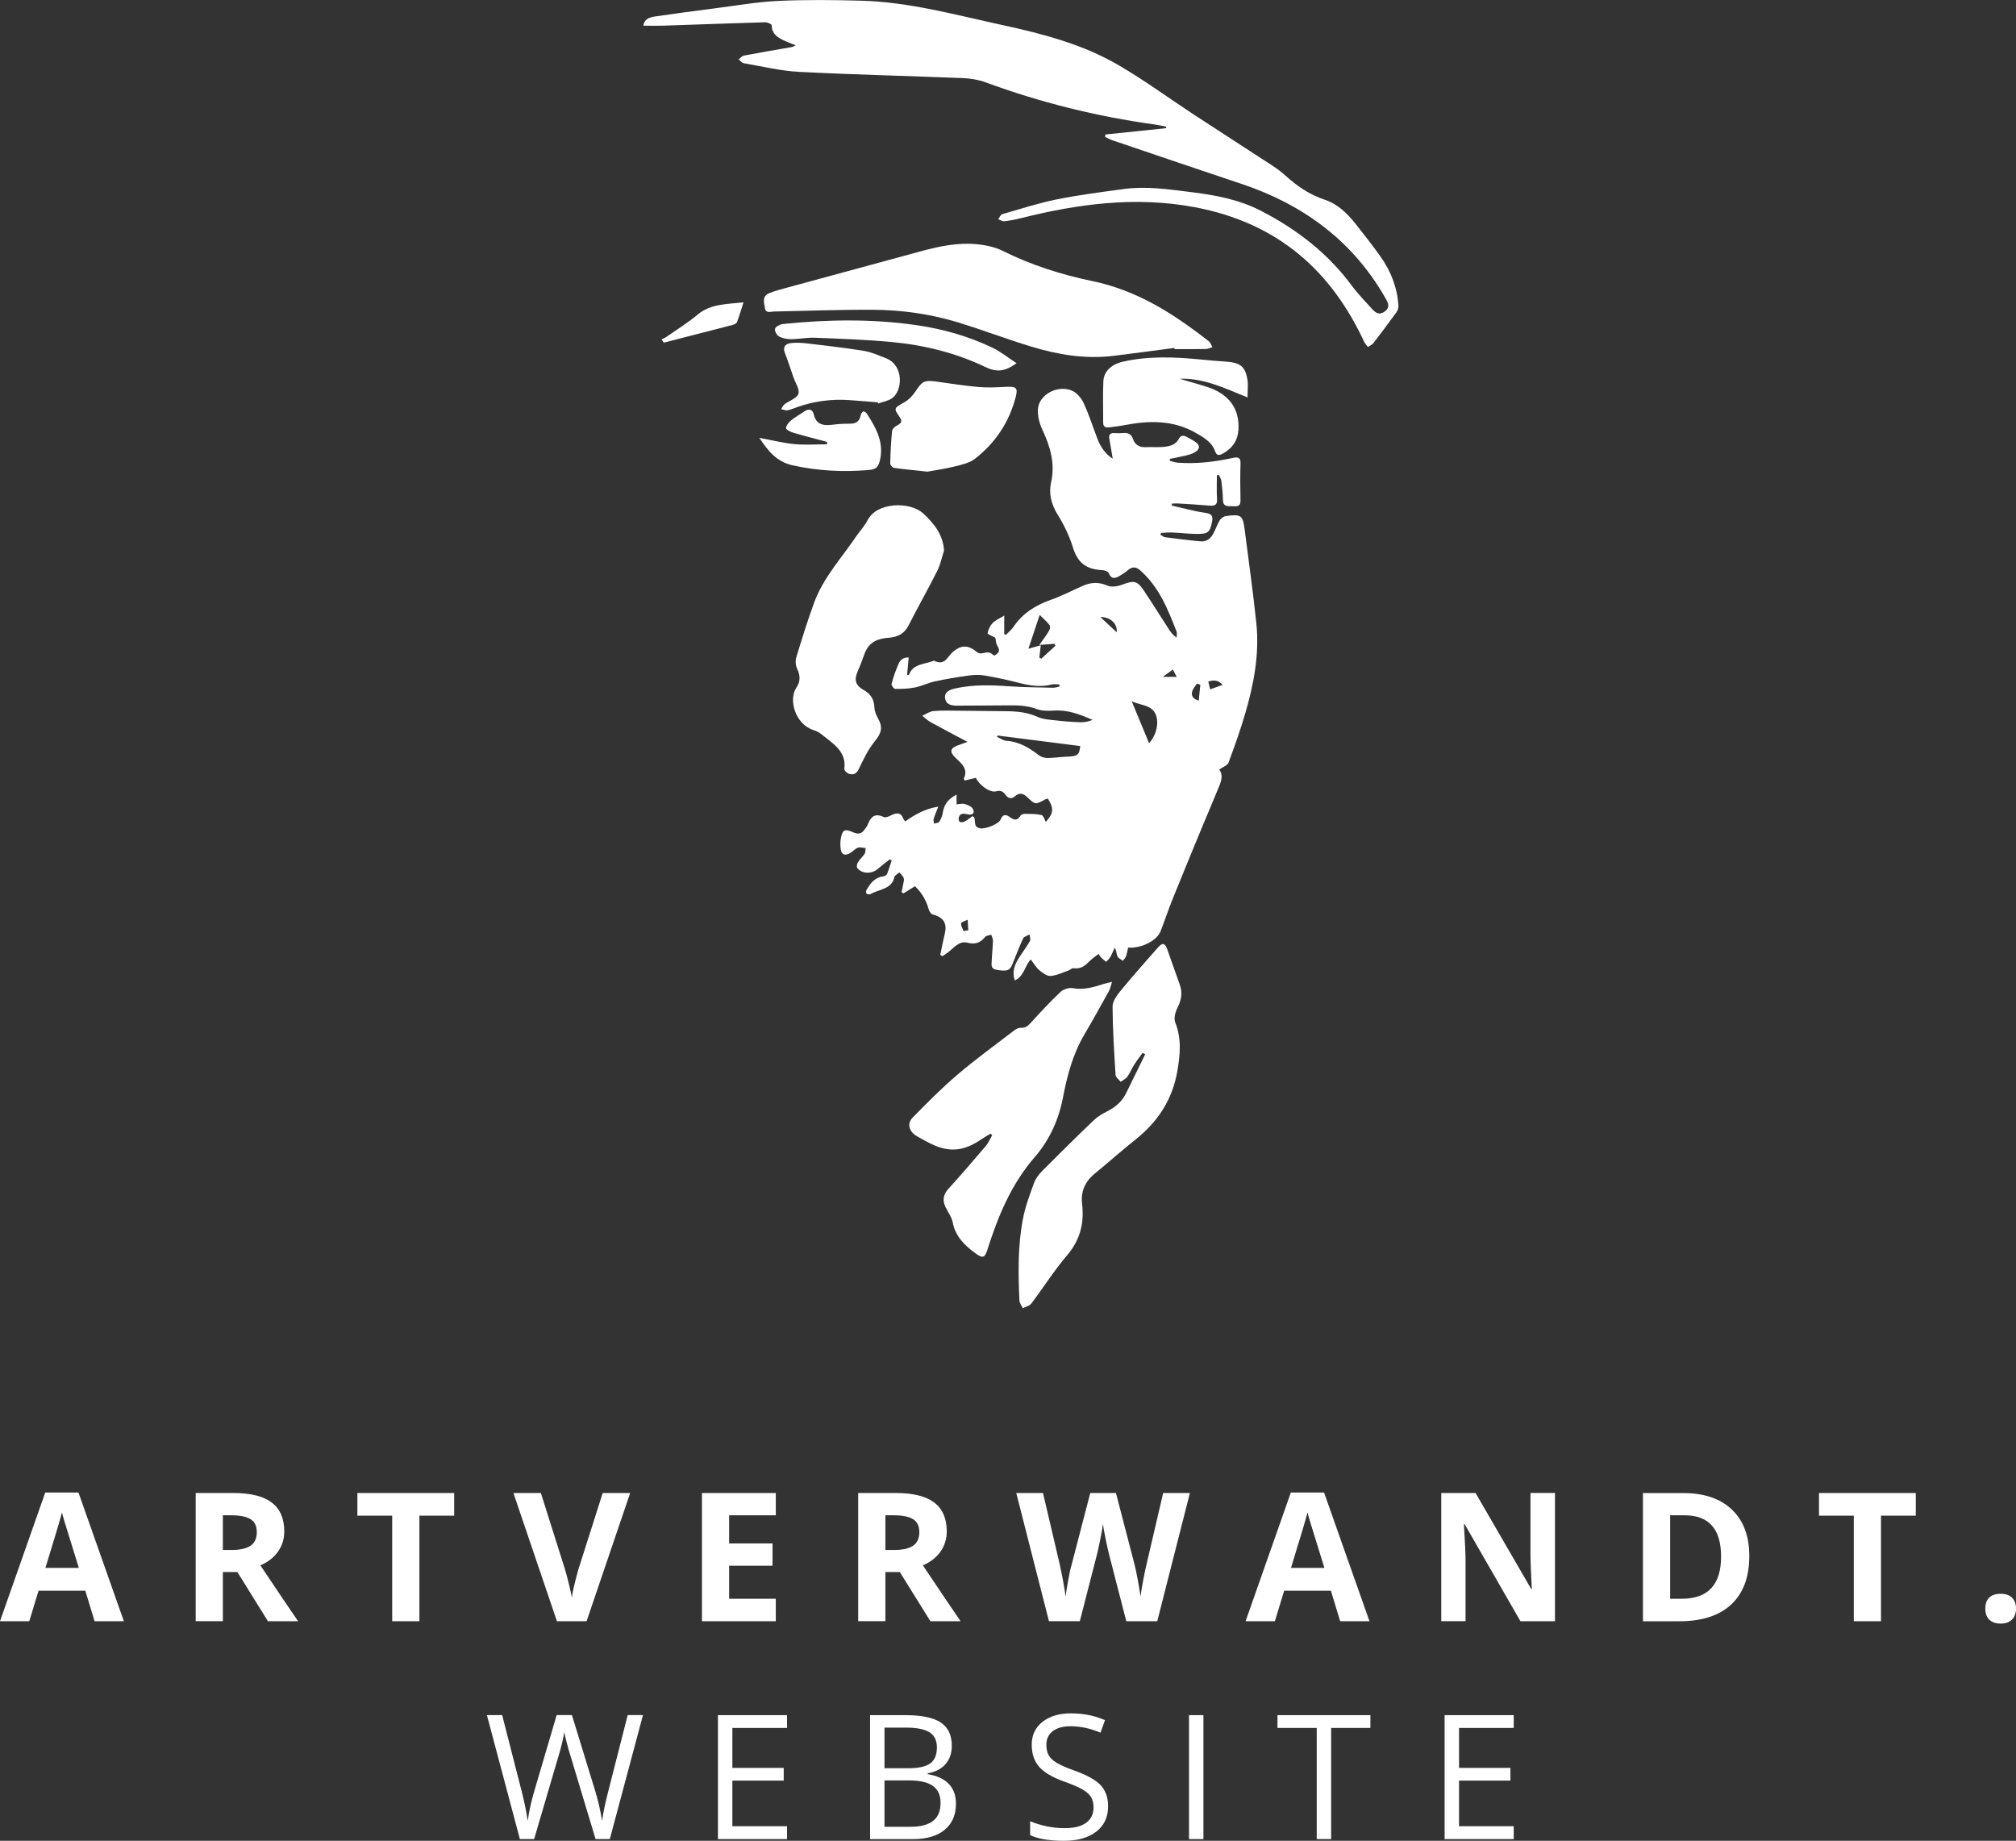 <!-- Generator: Adobe Illustrator 22.0.1, SVG Export Plug-In  -->
<svg version="1.1"
	 xmlns="http://www.w3.org/2000/svg" xmlns:xlink="http://www.w3.org/1999/xlink" xmlns:a="http://ns.adobe.com/AdobeSVGViewerExtensions/3.0/"
	 x="0px" y="0px" width="58.862px" height="53.747px" viewBox="0 0 58.862 53.747"
	 style="enable-background:new 0 0 58.862 53.747;" xml:space="preserve">
<rect x="0" y="0" width="58.862" height="53.747" fill="#333333" stroke="none"/>
<style type="text/css">
	.st0{fill-rule:evenodd;clip-rule:evenodd;fill:#FFFFFF;}
	.st1{fill:#FFFFFF;}
</style>
<defs>
</defs>
<g>
	<path class="st0" d="M32.489,13.393c-0.036-0.21-0.071-0.404-0.102-0.599c-0.016-0.107,0.035-0.157,0.157-0.149
		c0.078,0.005,0.158,0.007,0.235-0.001c0.156-0.016,0.254,0.029,0.302,0.175c0.056,0.168,0.188,0.249,0.39,0.237
		c0.149-0.009,0.299,0.006,0.448-0.004c0.203-0.013,0.401-0.047,0.501-0.241c0.053-0.103,0.131-0.106,0.226-0.057
		c0.068,0.035,0.134,0.074,0.2,0.112c0.214,0.122,0.216,0.259-0.012,0.366c-0.124,0.058-0.269,0.078-0.406,0.111
		c-0.087,0.021-0.177,0.036-0.266,0.054c-0.004,0.019-0.007,0.037-0.011,0.056c0.077,0.019,0.153,0.05,0.232,0.056
		c0.545,0.041,1.08-0.022,1.608-0.138c0.166-0.036,0.234-0.01,0.229,0.161c-0.011,0.356-0.009,0.713-0.001,1.07
		c0.003,0.134-0.04,0.192-0.193,0.179c-0.141-0.012-0.314,0.045-0.319-0.179c-0.004-0.188-0.024-0.375-0.047-0.562
		c-0.007-0.059-0.047-0.115-0.072-0.172c-0.019,0.002-0.039,0.004-0.058,0.007c0,0.234-0.011,0.468,0.004,0.701
		c0.01,0.164-0.061,0.2-0.223,0.186c-0.312-0.028-0.625-0.044-0.937-0.063c-0.051-0.003-0.104,0.004-0.156,0.006
		c-0.003,0.018-0.006,0.037-0.009,0.055c0.326,0.073,0.65,0.167,0.981,0.213c0.203,0.029,0.228,0.106,0.199,0.258
		c-0.061,0.317-0.115,0.365-0.477,0.358c-0.234-0.005-0.468-0.032-0.702-0.042c-0.104-0.004-0.208,0.009-0.312,0.014
		c-0.006,0.017-0.011,0.034-0.017,0.051c0.046,0.026,0.089,0.068,0.138,0.074c0.345,0.045,0.69,0.089,1.036,0.12
		c0.188,0.017,0.303-0.098,0.378-0.24c0.065-0.122,0.107-0.255,0.179-0.373c0.035-0.056,0.113-0.116,0.18-0.125
		c0.445-0.062,0.496-0.023,0.549,0.394c0.116,0.912,0.246,1.824,0.341,2.738c0.093,0.893-0.072,1.769-0.324,2.629
		c-0.142,0.486-0.312,0.965-0.49,1.442c-0.029,0.077-0.163,0.123-0.269,0.197c0.146,0.201,0.027,0.41-0.057,0.619
		c-0.142,0.352-0.295,0.701-0.44,1.053c-0.292,0.707-0.584,1.414-0.87,2.123c-0.123,0.306-0.226,0.618-0.345,0.925
		c-0.108,0.279-0.562,0.508-0.949,0.479c-0.019,0.084-0.032,0.173-0.062,0.257c-0.017,0.048-0.061,0.087-0.093,0.13
		c-0.055-0.044-0.134-0.079-0.158-0.134c-0.032-0.072-0.021-0.159-0.079-0.25c-0.041,0.09-0.077,0.183-0.126,0.27
		c-0.03,0.053-0.081,0.096-0.122,0.143c-0.049-0.04-0.101-0.078-0.146-0.122c-0.028-0.027-0.045-0.063-0.076-0.11
		c-0.104,0.083-0.208,0.15-0.289,0.236c-0.119,0.126-0.246,0.208-0.442,0.183c-0.05-0.006-0.106,0.053-0.163,0.072
		c-0.169,0.058-0.338,0.143-0.512,0.153c-0.106,0.006-0.235-0.092-0.327-0.17c-0.095-0.081-0.157-0.194-0.248-0.312
		c-0.184,0.198-0.186,0.485-0.467,0.614c-0.085-0.253-0.005-0.455,0.115-0.648c0.105-0.169,0.229-0.328,0.327-0.501
		c0.029-0.05-0.005-0.13-0.011-0.196c-0.064,0.039-0.162,0.065-0.187,0.118c-0.116,0.25-0.211,0.508-0.317,0.762
		c-0.075,0.181-0.156,0.202-0.447,0.156c-0.195-0.03-0.156-0.159-0.152-0.269c0.007-0.194,0.031-0.388,0.036-0.581
		c0.002-0.059-0.032-0.118-0.05-0.177c-0.061,0.021-0.146,0.025-0.178,0.065c-0.136,0.164-0.275,0.23-0.519,0.168
		c-0.231-0.059-0.381,0.133-0.538,0.262c-0.06,0.049-0.129,0.09-0.194,0.134c-0.02-0.014-0.04-0.028-0.06-0.042
		c0.044-0.207,0.084-0.415,0.133-0.621c0.073-0.304-0.04-0.474-0.359-0.56c-0.048-0.013-0.094-0.088-0.109-0.141
		c-0.072-0.256-0.196-0.483-0.403-0.681c-0.118,0.073-0.228,0.141-0.337,0.209c-0.018-0.013-0.036-0.026-0.054-0.039
		c0.016-0.079,0.035-0.157,0.048-0.236c0.01-0.057,0.032-0.12,0.014-0.17c-0.023-0.062-0.082-0.113-0.125-0.168
		c-0.052,0.046-0.138,0.085-0.148,0.138c-0.072,0.358-0.451,0.352-0.7,0.498c-0.025,0.015-0.094,0.005-0.113-0.016
		c-0.02-0.021-0.018-0.077-0.001-0.106c0.11-0.184,0.227-0.362,0.488-0.397c0.04-0.005,0.098-0.034,0.111-0.065
		c0.053-0.13,0.092-0.265,0.136-0.399c-0.018-0.012-0.036-0.024-0.053-0.036c-0.119,0.095-0.241,0.186-0.355,0.285
		c-0.173,0.148-0.454,0.145-0.593-0.024c-0.029-0.035-0.014-0.123,0.015-0.17c0.054-0.09,0.141-0.164,0.198-0.253
		c0.028-0.045,0.02-0.109,0.028-0.164c-0.075-0.006-0.16-0.035-0.223-0.012c-0.082,0.029-0.143,0.104-0.22,0.151
		c-0.158,0.096-0.259,0.06-0.284-0.109c-0.015-0.101-0.014-0.208,0.003-0.308c0.046-0.262,0.113-0.294,0.375-0.178
		c0.123,0.054,0.219,0.042,0.297-0.059c0.04-0.053,0.087-0.106,0.111-0.165c0.085-0.211,0.19-0.362,0.477-0.224
		c0.045,0.021,0.138-0.018,0.197-0.048c0.161-0.082,0.295-0.104,0.367,0.093c0.009,0.024,0.03,0.043,0.056,0.081
		c0.284-0.202,0.566-0.365,0.966-0.433c-0.058,0.15-0.104,0.254-0.136,0.362c-0.012,0.041,0.007,0.09,0.012,0.135
		c0.052-0.017,0.132-0.02,0.152-0.053c0.05-0.081,0.089-0.174,0.103-0.266c0.033-0.227,0.145-0.395,0.402-0.529
		c0,0.114,0,0.191,0,0.284c0.09-0.005,0.172-0.028,0.238-0.009c0.086,0.025,0.19,0.068,0.231,0.132
		c0.079,0.123,0.005,0.205-0.15,0.168c-0.12-0.028-0.215-0.034-0.253,0.09c-0.012,0.04-0.004,0.109,0.025,0.129
		c0.03,0.021,0.105,0.014,0.145-0.007c0.083-0.045,0.156-0.106,0.229-0.158c0.028,0.02,0.045,0.025,0.049,0.036
		c0.048,0.11-0.029,0.28,0.168,0.319c0.164,0.032,0.556-0.128,0.607-0.26c0.063-0.161,0.158-0.148,0.271-0.064
		c0.125,0.093,0.219,0.102,0.304-0.042c0.019-0.031,0.082-0.057,0.125-0.056c0.164,0.002,0.333-0.002,0.489,0.034
		c0.058,0.014,0.088,0.131,0.13,0.201c0.226-0.26,0.238-0.391,0.059-0.678c-0.023,0.006-0.052,0.008-0.074,0.02
		c-0.289,0.157-0.292,0.16-0.516-0.052c-0.121-0.116-0.23-0.163-0.378-0.034c-0.099,0.087-0.197,0.052-0.268-0.045
		c-0.068-0.092-0.132-0.143-0.278-0.103c-0.178,0.048-0.496-0.184-0.587-0.394c-0.111,0.026-0.221,0.053-0.328,0.079
		c-0.018-0.038-0.031-0.053-0.027-0.06c0.129-0.257-0.037-0.414-0.217-0.58c-0.226-0.209-0.189-0.318,0.112-0.412
		c0.059-0.019,0.116-0.042,0.214-0.077c-0.378-0.201-0.728-0.383-1.073-0.573c-0.091-0.05-0.166-0.126-0.247-0.19
		c0.108-0.048,0.213-0.127,0.326-0.137c0.246-0.022,0.496-0.011,0.744-0.01c0.456,0.003,0.911,0.009,1.367,0.014
		c0.322,0.003,0.631,0.03,0.931,0.167c0.17,0.078,0.384,0.084,0.58,0.107c0.225,0.026,0.451,0.042,0.677,0.049
		c0.116,0.003,0.232-0.023,0.347-0.069c-0.364-0.158-0.718-0.298-1.124-0.272c-0.167,0.01-0.353,0.013-0.502-0.043
		c-0.288-0.108-0.578-0.114-0.878-0.109c-0.477,0.007-0.954,0.003-1.431,0.008c-0.178,0.002-0.343-0.022-0.371-0.212
		c-0.029-0.194,0.138-0.255,0.302-0.292c0.518-0.115,1.042-0.098,1.569-0.061c0.425,0.029,0.853,0.032,1.28,0.042
		c0.062,0.001,0.126-0.023,0.189-0.036c-0.002-0.02-0.004-0.04-0.006-0.06c-0.078,0-0.16-0.015-0.232,0.003
		c-0.315,0.078-0.616,0.035-0.923-0.044c-0.341-0.088-0.687-0.163-1.035-0.222c-0.156-0.026-0.325-0.016-0.484,0.006
		c-0.322,0.045-0.642,0.099-0.959,0.168c-0.198,0.043-0.383,0.137-0.581,0.177c-0.188,0.038-0.386,0.043-0.579,0.042
		c-0.037,0-0.115-0.102-0.105-0.143c0.046-0.182,0.109-0.361,0.181-0.536c0.048-0.117,0.104-0.245,0.32-0.239
		c-0.016,0.175-0.032,0.342-0.048,0.512c0.033-0.004,0.056-0.003,0.058-0.009c0.111-0.32,0.454-0.302,0.713-0.404
		c0.007-0.003,0.016-0.006,0.02-0.004c0.303,0.156,0.381-0.104,0.525-0.237c0.246-0.228,0.466-0.234,0.716-0.019
		c0.033,0.028,0.098,0.051,0.141,0.042c0.225-0.045,0.224-0.048,0.372,0.066c0.125-0.068,0.187-0.142,0.094-0.282
		c-0.048-0.072-0.046-0.172-0.062-0.242c-0.086-0.048-0.231-0.1-0.226-0.131c0.018-0.104,0.07-0.216,0.146-0.296
		c0.079-0.083,0.202-0.133,0.34-0.219c0,0.144,0,0.226,0,0.309c0,0.076,0,0.153,0,0.229c0.015,0.009,0.03,0.018,0.045,0.027
		c0.074-0.077,0.164-0.145,0.221-0.231c0.259-0.387,0.631-0.631,1.091-0.793c0.324-0.114,0.629-0.274,0.943-0.412
		c0.238-0.105,0.466-0.111,0.716-0.003c0.107,0.046,0.279,0.026,0.397-0.018c0.383-0.144,0.465-0.136,0.679,0.185
		c0.244,0.366,0.476,0.738,0.714,1.106c0.056,0.087,0.118,0.171,0.227,0.244c0-0.06,0.018-0.125-0.002-0.178
		c-0.251-0.641-0.499-1.283-1.052-1.778c-0.141-0.127-0.249-0.117-0.381-0.004c-0.067,0.057-0.143,0.106-0.22,0.153
		c-0.14,0.086-0.255,0.107-0.328-0.08c-0.017-0.043-0.119-0.081-0.184-0.083c-0.489-0.021-0.726-0.23-0.859-0.659
		c-0.103-0.332-0.258-0.658-0.445-0.958c-0.191-0.307-0.267-0.622-0.193-0.952c0.121-0.543-0.023-1.034-0.254-1.527
		c-0.089-0.189-0.147-0.413-0.13-0.615c0.035-0.417,0.572-0.705,0.989-0.531c0.147,0.061,0.278,0.222,0.345,0.365
		c0.157,0.339,0.269,0.696,0.403,1.044C32.131,13.042,32.26,13.244,32.489,13.393z M29.128,21.476
		c-0.007,0.012-0.013,0.025-0.02,0.037c0.092,0.041,0.181,0.111,0.276,0.117c0.388,0.026,0.677,0.215,0.96,0.429
		c0.063,0.047,0.165,0.073,0.248,0.073c0.184-0.001,0.366-0.033,0.55-0.038c0.321-0.01,0.37-0.048,0.398-0.311
		C30.735,21.68,29.932,21.578,29.128,21.476z M33.549,21.699c0.223-0.238,0.314-0.645,0.167-0.893
		c-0.135-0.227-0.432-0.218-0.672-0.33C33.219,20.899,33.38,21.289,33.549,21.699z M30.814,18.857
		c-0.009-0.02-0.019-0.04-0.028-0.06c-0.12,0.009-0.241,0.018-0.44,0.033c0.117-0.166,0.207-0.284,0.281-0.409
		c0.028-0.046,0.047-0.127,0.021-0.163c-0.068-0.095-0.162-0.173-0.292-0.304c-0.116,0.349-0.216,0.648-0.329,0.987
		c0.156-0.044,0.241-0.067,0.361-0.101c-0.016,0.14-0.028,0.249-0.041,0.359c0.018,0.012,0.036,0.024,0.054,0.035
		C30.539,19.108,30.676,18.983,30.814,18.857z M32.604,18.461c0.03-0.26-0.197-0.45-0.477-0.446
		C32.268,18.147,32.433,18.301,32.604,18.461z M35.001,20.455c0.016-0.164,0.031-0.313,0.045-0.463
		c-0.033-0.011-0.066-0.022-0.099-0.033c-0.048,0.077-0.117,0.149-0.138,0.231C34.78,20.301,34.814,20.406,35.001,20.455z
		 M35.333,20.128c0.125-0.045,0.231-0.084,0.363-0.132c-0.126-0.145-0.256-0.146-0.417-0.098
		C35.296,19.975,35.312,20.041,35.333,20.128z M28.133,27.185c0.046-0.008,0.092-0.015,0.138-0.023
		c-0.006-0.102-0.011-0.205-0.017-0.307c-0.067,0.034-0.18,0.061-0.19,0.106C28.049,27.029,28.106,27.11,28.133,27.185z
		 M33.951,19.763c0.168,0,0.273,0,0.407,0c-0.045-0.085-0.074-0.14-0.113-0.214C34.146,19.621,34.069,19.677,33.951,19.763z"/>
	<path class="st0" d="M32.274,3.927c0.59-0.062,1.181-0.123,1.771-0.184c0.002-0.015,0.004-0.029,0.006-0.044
		c-0.111-0.021-0.222-0.048-0.334-0.064c-1.702-0.234-3.349-0.645-4.945-1.233c-0.206-0.076-0.439-0.113-0.662-0.122
		c-1.593-0.064-3.188-0.1-4.78-0.182c-0.541-0.028-1.075-0.16-1.611-0.252c-0.057-0.01-0.102-0.074-0.153-0.113
		c0.051-0.038,0.098-0.099,0.156-0.11c0.443-0.085,0.889-0.161,1.334-0.238c0.053-0.009,0.106-0.013,0.174-0.064
		c-0.064-0.025-0.128-0.049-0.191-0.075c-0.248-0.104-0.503-0.199-0.509-0.511c0-0.031-0.123-0.086-0.187-0.085
		c-0.989,0.029-1.978,0.066-2.967,0.099c-0.191,0.006-0.382,0.001-0.59,0.001c0.024-0.196,0.18-0.245,0.338-0.269
		c0.576-0.084,1.152-0.161,1.73-0.235c0.619-0.079,1.237-0.189,1.86-0.219c0.809-0.038,1.622-0.029,2.432-0.007
		c1.419,0.04,2.768,0.419,4.137,0.715c1.186,0.257,2.345,0.566,3.374,1.166c0.765,0.446,1.476,0.97,2.215,1.454
		c0.763,0.5,1.531,0.992,2.294,1.491c0.133,0.087,0.259,0.184,0.375,0.289c0.332,0.299,0.69,0.547,1.14,0.697
		c0.382,0.127,0.66,0.403,0.896,0.701c0.25,0.315,0.498,0.632,0.73,0.958c0.31,0.435,0.492,0.915,0.524,1.435
		c0.004,0.064-0.022,0.141-0.061,0.195c-0.219,0.303-0.444,0.603-0.673,0.9c-0.036,0.047-0.104,0.074-0.158,0.11
		c-0.036-0.049-0.082-0.095-0.107-0.148c-0.95-2.045-2.493-3.474-4.957-3.935c-1.724-0.322-3.409-0.095-5.078,0.325
		c-0.157,0.039-0.317,0.069-0.478,0.087c-0.055,0.006-0.116-0.039-0.175-0.06c0.04-0.051,0.07-0.133,0.123-0.148
		c0.528-0.152,1.052-0.322,1.591-0.431c0.644-0.13,1.3-0.212,1.953-0.302c0.641-0.088,1.277,0.005,1.912,0.083
		c0.722,0.088,1.427,0.212,2.076,0.544c1.074,0.55,1.979,1.26,2.67,2.194c0.178,0.241,0.393,0.46,0.596,0.685
		c0.095,0.106,0.205,0.184,0.362,0.073c0.141-0.101,0.128-0.207,0.053-0.341c-0.917-1.646-2.345-2.759-4.241-3.391
		c-1.256-0.419-2.508-0.846-3.761-1.271c-0.073-0.025-0.141-0.063-0.211-0.096C32.269,3.974,32.271,3.95,32.274,3.927z"/>
	<path class="st0" d="M34.287,10.159c-0.589,0.077-1.178,0.157-1.767,0.23c-0.83,0.103-1.633-0.033-2.414-0.27
		c-0.714-0.217-1.41-0.484-2.124-0.703c-0.801-0.245-1.634-0.365-2.476-0.371c-0.967-0.007-1.934,0.032-2.901,0.05
		c-0.105,0.002-0.244,0.065-0.271-0.099c-0.026-0.163-0.095-0.35,0.135-0.441c0.175-0.069,0.362-0.116,0.546-0.166
		c1.293-0.353,2.587-0.703,3.881-1.055c0.528-0.144,1.066-0.255,1.618-0.204c0.261,0.024,0.539,0.083,0.767,0.197
		c0.825,0.411,1.698,0.69,2.612,0.88c1.027,0.213,1.914,0.683,2.737,1.263c0.225,0.159,0.447,0.322,0.662,0.492
		c0.052,0.041,0.072,0.115,0.106,0.174c-0.062,0.019-0.123,0.052-0.186,0.054c-0.306,0.006-0.612,0.003-0.918,0.003
		C34.292,10.181,34.29,10.17,34.287,10.159z"/>
	<path class="st0" d="M28.921,33.101c-0.086,0.052-0.175,0.099-0.257,0.156c-0.549,0.382-0.999,0.406-1.597,0.08
		c-0.104-0.056-0.211-0.109-0.31-0.171c-0.216-0.134-0.282-0.359-0.11-0.536c0.424-0.433,0.853-0.865,1.318-1.261
		c0.524-0.446,1.087-0.854,1.636-1.275c0.056-0.043,0.136-0.088,0.201-0.085c0.165,0.009,0.235-0.082,0.325-0.18
		c0.272-0.297,0.547-0.594,0.843-0.872c0.077-0.073,0.241-0.125,0.347-0.106c0.321,0.06,0.605-0.026,0.894-0.118
		c0.065-0.021,0.133-0.034,0.258-0.066c-0.038,0.117-0.051,0.197-0.088,0.264c-0.237,0.428-0.474,0.856-0.722,1.278
		c-0.337,0.573-0.499,1.195-0.621,1.828c-0.124,0.645-0.387,1.241-0.828,1.75c-0.701,0.809-1.075,1.744-1.384,2.712
		c-0.072,0.224-0.132,0.246-0.33,0.105c-0.332-0.237-0.602-0.507-0.678-0.91c-0.028-0.148-0.127-0.287-0.2-0.427
		c-0.105-0.201-0.088-0.378,0.074-0.557c0.37-0.409,0.732-0.826,1.088-1.246c0.08-0.095,0.127-0.213,0.189-0.32
		C28.955,33.13,28.938,33.115,28.921,33.101z"/>
	<path class="st0" d="M27.563,16.078c-0.064,0.196-0.103,0.401-0.195,0.585c-0.269,0.536-0.566,1.06-0.839,1.595
		c-0.118,0.232-0.298,0.341-0.576,0.363c-0.443,0.035-0.625,0.187-0.751,0.574c-0.045,0.136-0.101,0.269-0.157,0.401
		c-0.109,0.253-0.079,0.408,0.175,0.552c0.221,0.125,0.301,0.289,0.311,0.513c0.004,0.099,0.044,0.203,0.094,0.292
		c0.165,0.287,0.112,0.45-0.094,0.705c-0.194,0.24-0.325,0.526-0.46,0.802c-0.063,0.13-0.152,0.172-0.279,0.135
		c-0.06-0.018-0.147-0.101-0.141-0.145c0.074-0.51-0.338-0.746-0.678-1.02c-0.062-0.05-0.143-0.088-0.222-0.114
		c-0.534-0.172-0.738-0.891-0.496-1.244c0.116-0.17,0.115-0.347,0.023-0.538c-0.047-0.099-0.061-0.234-0.029-0.338
		c0.164-0.542,0.332-1.083,0.528-1.616c0.264-0.716,0.8-1.295,1.228-1.928c0.104-0.155,0.242-0.294,0.323-0.457
		c0.261-0.532,1.235-0.567,1.631-0.2C27.283,15.295,27.538,15.62,27.563,16.078z"/>
	<path class="st0" d="M33.36,30.741c-0.083,0.117-0.172,0.231-0.248,0.352c-0.071,0.112-0.118,0.237-0.196,0.345
		c-0.044,0.061-0.129,0.1-0.195,0.148c-0.052-0.066-0.144-0.129-0.149-0.197c-0.042-0.665-0.084-1.331-0.088-1.998
		c-0.001-0.151,0.119-0.321,0.226-0.452c0.358-0.436,0.733-0.86,1.108-1.284c0.12-0.136,0.197-0.118,0.259,0.052
		c0.124,0.344,0.241,0.691,0.367,1.035c0.086,0.236,0.053,0.45-0.062,0.676c-0.066,0.13-0.117,0.313-0.067,0.438
		c0.187,0.472,0.143,0.933,0.061,1.415c-0.14,0.815-0.552,1.47-1.229,2.007c-0.403,0.319-0.782,0.662-1.18,0.986
		c-0.295,0.24-0.413,0.532-0.373,0.886c0.064,0.548-0.046,1.042-0.434,1.497c-0.382,0.449-0.696,0.947-1.05,1.417
		c-0.05,0.065-0.164,0.09-0.248,0.134c-0.034-0.078-0.094-0.154-0.098-0.232c-0.035-0.796-0.048-1.594,0.104-2.381
		c0.068-0.355,0.198-0.701,0.323-1.045c0.048-0.131,0.144-0.255,0.247-0.359c0.492-0.495,0.989-0.986,1.494-1.47
		c0.111-0.106,0.253-0.191,0.394-0.262c0.247-0.124,0.435-0.291,0.55-0.524c0.189-0.381,0.374-0.763,0.561-1.144
		C33.412,30.767,33.386,30.754,33.36,30.741z"/>
	<path class="st0" d="M36.425,11.604c-0.663-0.266-1.269-0.571-1.984-0.544c0.267,0.078,0.536,0.151,0.8,0.236
		c0.643,0.207,0.953,0.633,0.919,1.247c-0.018,0.308-0.168,0.542-0.459,0.702c-0.106,0.058-0.178,0.061-0.222-0.067
		c-0.092-0.266-0.328-0.404-0.576-0.544c-0.66-0.375-1.361-0.357-2.081-0.219c-0.146,0.028-0.294,0.044-0.442,0.063
		c-0.116,0.015-0.171-0.031-0.17-0.14c0.002-0.401-0.013-0.802,0.005-1.201c0.013-0.296,0.237-0.501,0.571-0.577
		c0.743-0.168,1.494-0.139,2.246-0.066c0.247,0.024,0.495,0.047,0.743,0.063c0.436,0.028,0.583,0.137,0.647,0.53
		C36.446,11.237,36.425,11.394,36.425,11.604z"/>
	<path class="st0" d="M27.079,13.771c-0.37-0.04-0.673-0.067-0.975-0.11c-0.046-0.006-0.113-0.087-0.112-0.132
		c0.008-0.317,0.024-0.633,0.055-0.948c0.006-0.058,0.082-0.126,0.145-0.159c0.12-0.063,0.164-0.115,0.078-0.241
		c-0.186-0.269-0.17-0.262,0.135-0.436c0.131-0.075,0.245-0.196,0.326-0.318c0.197-0.301,0.254-0.335,0.632-0.283
		c0.4,0.055,0.799,0.12,1.201,0.155c0.265,0.023,0.536,0.01,0.804-0.004c0.307-0.016,0.358,0.027,0.287,0.3
		c-0.185,0.715-0.577,1.323-1.187,1.799c-0.156,0.122-0.39,0.174-0.598,0.227C27.59,13.69,27.303,13.73,27.079,13.771z"/>
	<path class="st0" d="M25.626,11.746c-0.276-0.021-0.552-0.045-0.827-0.064c-0.518-0.036-1.02,0.03-1.506,0.198
		c-0.1,0.035-0.196,0.08-0.299,0.1c-0.057,0.011-0.124-0.021-0.187-0.034c0.03-0.046,0.05-0.105,0.092-0.137
		c0.139-0.106,0.367-0.179,0.411-0.308c0.045-0.133-0.085-0.315-0.14-0.475c-0.083-0.24-0.162-0.482-0.253-0.72
		c-0.067-0.174,0.009-0.272,0.189-0.29c0.159-0.016,0.324-0.006,0.483,0.013c0.548,0.066,1.097,0.128,1.64,0.217
		c0.22,0.036,0.43,0.133,0.639,0.214c0.531,0.205,0.49,0.96,0.17,1.173c-0.112,0.075-0.263,0.1-0.397,0.148
		C25.636,11.77,25.631,11.758,25.626,11.746z"/>
	<path class="st0" d="M24.152,12.904c-0.33-0.089-0.661-0.173-0.988-0.269c-0.083-0.024-0.215-0.09-0.214-0.134
		c0.003-0.078,0.076-0.167,0.146-0.226c0.114-0.096,0.253-0.168,0.376-0.255c0.139-0.099,0.253-0.073,0.287,0.076
		c0.064,0.28,0.252,0.343,0.531,0.307c0.175-0.023,0.354-0.034,0.531-0.032c0.199,0.002,0.279-0.094,0.311-0.254
		c0.008-0.038,0.036-0.081,0.069-0.104c0.013-0.009,0.081,0.023,0.099,0.05c0.289,0.439,0.531,0.888,0.378,1.428
		c-0.043,0.153-0.119,0.215-0.301,0.231c-0.757,0.066-1.504,0.028-2.243-0.138c-0.458-0.103-0.707-0.413-0.964-0.8
		c0.384,0.071,0.7,0.152,1.023,0.183c0.314,0.029,0.633,0.006,0.951,0.006C24.147,12.951,24.15,12.928,24.152,12.904z"/>
	<path class="st0" d="M29.681,10.605c-0.348,0.251-0.584,0.267-0.911,0.111c-0.86-0.412-1.784-0.642-2.745-0.731
		c-0.742-0.069-1.489-0.094-2.235-0.124c-0.232-0.009-0.466,0.041-0.699,0.042c-0.119,0-0.253-0.027-0.352-0.084
		c-0.067-0.038-0.127-0.161-0.108-0.225c0.018-0.06,0.142-0.124,0.226-0.133c1.299-0.135,2.599-0.154,3.893,0.031
		c0.776,0.111,1.524,0.324,2.221,0.657C29.218,10.267,29.432,10.443,29.681,10.605z"/>
	<path class="st0" d="M19.316,9.909c0.048-0.025,0.1-0.044,0.143-0.074c0.304-0.213,0.625-0.41,0.905-0.646
		c0.382-0.321,0.85-0.305,1.344-0.362c-0.067,0.211-0.121,0.396-0.189,0.577c-0.014,0.037-0.078,0.069-0.126,0.082
		c-0.373,0.099-0.747,0.193-1.121,0.289c-0.297,0.076-0.594,0.153-0.891,0.23C19.359,9.973,19.338,9.941,19.316,9.909z"/>
</g>
<g>
	<path class="st1" d="M2.762,47.336l-0.271-0.891H1.126l-0.271,0.891H0l1.321-3.758h0.97l1.326,3.758H2.762z M2.302,45.779
		c-0.251-0.807-0.392-1.264-0.424-1.37c-0.032-0.106-0.054-0.189-0.068-0.251c-0.056,0.219-0.218,0.759-0.484,1.621H2.302z"/>
	<path class="st1" d="M6.507,45.899v1.436H5.714v-3.743h1.091c0.509,0,0.885,0.093,1.129,0.278C8.178,44.056,8.3,44.337,8.3,44.714
		c0,0.22-0.061,0.416-0.182,0.588c-0.121,0.172-0.293,0.306-0.515,0.403c0.563,0.841,0.93,1.385,1.101,1.631H7.823L6.93,45.899
		H6.507z M6.507,45.255h0.256c0.251,0,0.436-0.042,0.556-0.126c0.12-0.083,0.179-0.215,0.179-0.394c0-0.177-0.061-0.304-0.183-0.379
		c-0.122-0.075-0.311-0.113-0.567-0.113H6.507V45.255z"/>
	<path class="st1" d="M12.245,47.336h-0.794v-3.082h-1.016v-0.661h2.826v0.661h-1.016V47.336z"/>
	<path class="st1" d="M17.597,43.593h0.802l-1.272,3.743h-0.866l-1.27-3.743h0.801l0.704,2.227c0.039,0.131,0.08,0.285,0.122,0.46
		c0.042,0.175,0.068,0.296,0.078,0.365c0.019-0.157,0.083-0.432,0.192-0.825L17.597,43.593z"/>
	<path class="st1" d="M22.651,47.336h-2.156v-3.743h2.156v0.65h-1.362v0.822h1.267v0.65h-1.267v0.965h1.362V47.336z"/>
	<path class="st1" d="M25.851,45.899v1.436h-0.794v-3.743h1.091c0.509,0,0.885,0.093,1.129,0.278
		c0.244,0.185,0.366,0.467,0.366,0.844c0,0.22-0.061,0.416-0.182,0.588c-0.121,0.172-0.293,0.306-0.515,0.403
		c0.563,0.841,0.93,1.385,1.101,1.631h-0.881l-0.894-1.436H25.851z M25.851,45.255h0.256c0.251,0,0.436-0.042,0.556-0.126
		c0.12-0.083,0.179-0.215,0.179-0.394c0-0.177-0.061-0.304-0.183-0.379c-0.122-0.075-0.311-0.113-0.567-0.113h-0.241V45.255z"/>
	<path class="st1" d="M33.789,47.336h-0.904l-0.507-1.966c-0.019-0.07-0.051-0.215-0.096-0.434
		c-0.045-0.219-0.071-0.367-0.078-0.442c-0.01,0.092-0.036,0.24-0.077,0.444c-0.041,0.204-0.073,0.349-0.095,0.436l-0.504,1.961
		h-0.901l-0.955-3.743h0.781l0.479,2.043c0.084,0.377,0.144,0.704,0.182,0.981c0.01-0.097,0.034-0.248,0.07-0.452
		c0.036-0.204,0.071-0.362,0.104-0.475l0.545-2.097h0.75l0.545,2.097c0.024,0.094,0.054,0.237,0.09,0.43s0.063,0.358,0.082,0.497
		c0.017-0.133,0.044-0.299,0.082-0.498c0.038-0.199,0.072-0.36,0.103-0.483l0.476-2.043h0.781L33.789,47.336z"/>
	<path class="st1" d="M39.13,47.336l-0.271-0.891h-1.365l-0.271,0.891h-0.855l1.321-3.758h0.97l1.326,3.758H39.13z M38.669,45.779
		c-0.251-0.807-0.392-1.264-0.424-1.37c-0.032-0.106-0.054-0.189-0.068-0.251c-0.056,0.219-0.218,0.759-0.484,1.621H38.669z"/>
	<path class="st1" d="M45.402,47.336h-1.009l-1.628-2.832h-0.023c0.032,0.5,0.048,0.857,0.048,1.07v1.761h-0.709v-3.743h1.001
		l1.625,2.803h0.018c-0.026-0.486-0.039-0.83-0.039-1.032v-1.772h0.715V47.336z"/>
	<path class="st1" d="M51.075,45.429c0,0.616-0.175,1.088-0.526,1.416c-0.351,0.328-0.857,0.492-1.519,0.492h-1.06v-3.743h1.175
		c0.611,0,1.086,0.161,1.423,0.484C50.906,44.399,51.075,44.85,51.075,45.429z M50.251,45.449c0-0.804-0.355-1.206-1.065-1.206
		h-0.422v2.437h0.341C49.868,46.68,50.251,46.27,50.251,45.449z"/>
	<path class="st1" d="M54.92,47.336h-0.794v-3.082H53.11v-0.661h2.826v0.661H54.92V47.336z"/>
	<path class="st1" d="M57.966,46.97c0-0.143,0.038-0.252,0.115-0.325c0.077-0.073,0.189-0.11,0.335-0.11
		c0.142,0,0.251,0.037,0.329,0.112c0.078,0.075,0.117,0.183,0.117,0.323c0,0.135-0.04,0.241-0.118,0.318
		c-0.078,0.078-0.188,0.117-0.328,0.117c-0.143,0-0.254-0.038-0.333-0.114C58.005,47.215,57.966,47.108,57.966,46.97z"/>
</g>
<g>
	<path class="st1" d="M17.805,53.697h-0.416l-0.73-2.424c-0.035-0.107-0.074-0.242-0.116-0.406s-0.065-0.261-0.067-0.295
		c-0.036,0.218-0.094,0.456-0.173,0.715l-0.708,2.409h-0.416l-0.963-3.619h0.446l0.572,2.235c0.079,0.314,0.137,0.598,0.173,0.852
		c0.045-0.302,0.111-0.597,0.198-0.886l0.648-2.201h0.446l0.681,2.22c0.079,0.256,0.146,0.545,0.2,0.867
		c0.031-0.234,0.091-0.52,0.178-0.857l0.569-2.23h0.446L17.805,53.697z"/>
	<path class="st1" d="M22.98,53.697h-2.018v-3.619h2.018v0.374h-1.597v1.166h1.5v0.371h-1.5v1.332h1.597V53.697z"/>
	<path class="st1" d="M25.404,50.078h1.022c0.48,0,0.828,0.072,1.042,0.215c0.215,0.144,0.322,0.371,0.322,0.681
		c0,0.215-0.06,0.392-0.18,0.531c-0.12,0.139-0.294,0.23-0.524,0.271v0.025c0.55,0.094,0.825,0.383,0.825,0.866
		c0,0.324-0.109,0.576-0.328,0.758c-0.219,0.181-0.524,0.272-0.917,0.272h-1.262V50.078z M25.825,51.628h0.693
		c0.297,0,0.511-0.047,0.641-0.14c0.13-0.093,0.196-0.25,0.196-0.471c0-0.203-0.073-0.349-0.218-0.44
		c-0.145-0.09-0.376-0.135-0.693-0.135h-0.619V51.628z M25.825,51.984v1.354h0.755c0.292,0,0.512-0.056,0.66-0.17
		c0.148-0.113,0.222-0.29,0.222-0.531c0-0.224-0.076-0.389-0.227-0.495c-0.151-0.105-0.381-0.158-0.689-0.158H25.825z"/>
	<path class="st1" d="M32.354,52.734c0,0.319-0.115,0.567-0.346,0.745c-0.231,0.178-0.545,0.268-0.941,0.268
		c-0.429,0-0.759-0.055-0.99-0.166v-0.406c0.149,0.063,0.31,0.112,0.485,0.149c0.175,0.036,0.348,0.054,0.52,0.054
		c0.28,0,0.492-0.053,0.634-0.16c0.142-0.106,0.213-0.254,0.213-0.444c0-0.126-0.025-0.228-0.076-0.308
		c-0.05-0.08-0.135-0.154-0.253-0.222c-0.118-0.067-0.297-0.144-0.538-0.23c-0.337-0.12-0.577-0.263-0.722-0.428
		c-0.144-0.165-0.216-0.38-0.216-0.646c0-0.279,0.105-0.501,0.314-0.666c0.21-0.165,0.487-0.248,0.832-0.248
		c0.36,0,0.691,0.066,0.993,0.198l-0.131,0.366c-0.299-0.125-0.589-0.188-0.871-0.188c-0.223,0-0.397,0.048-0.522,0.143
		c-0.126,0.096-0.188,0.229-0.188,0.398c0,0.126,0.023,0.228,0.069,0.308c0.046,0.08,0.124,0.154,0.234,0.22
		s0.278,0.141,0.504,0.221c0.379,0.135,0.641,0.281,0.783,0.436C32.283,52.286,32.354,52.487,32.354,52.734z"/>
	<path class="st1" d="M34.716,53.697v-3.619h0.421v3.619H34.716z"/>
	<path class="st1" d="M38.866,53.697h-0.421v-3.245h-1.146v-0.374h2.713v0.374h-1.146V53.697z"/>
	<path class="st1" d="M44.197,53.697h-2.018v-3.619h2.018v0.374H42.6v1.166h1.5v0.371h-1.5v1.332h1.597V53.697z"/>
</g>
</svg>